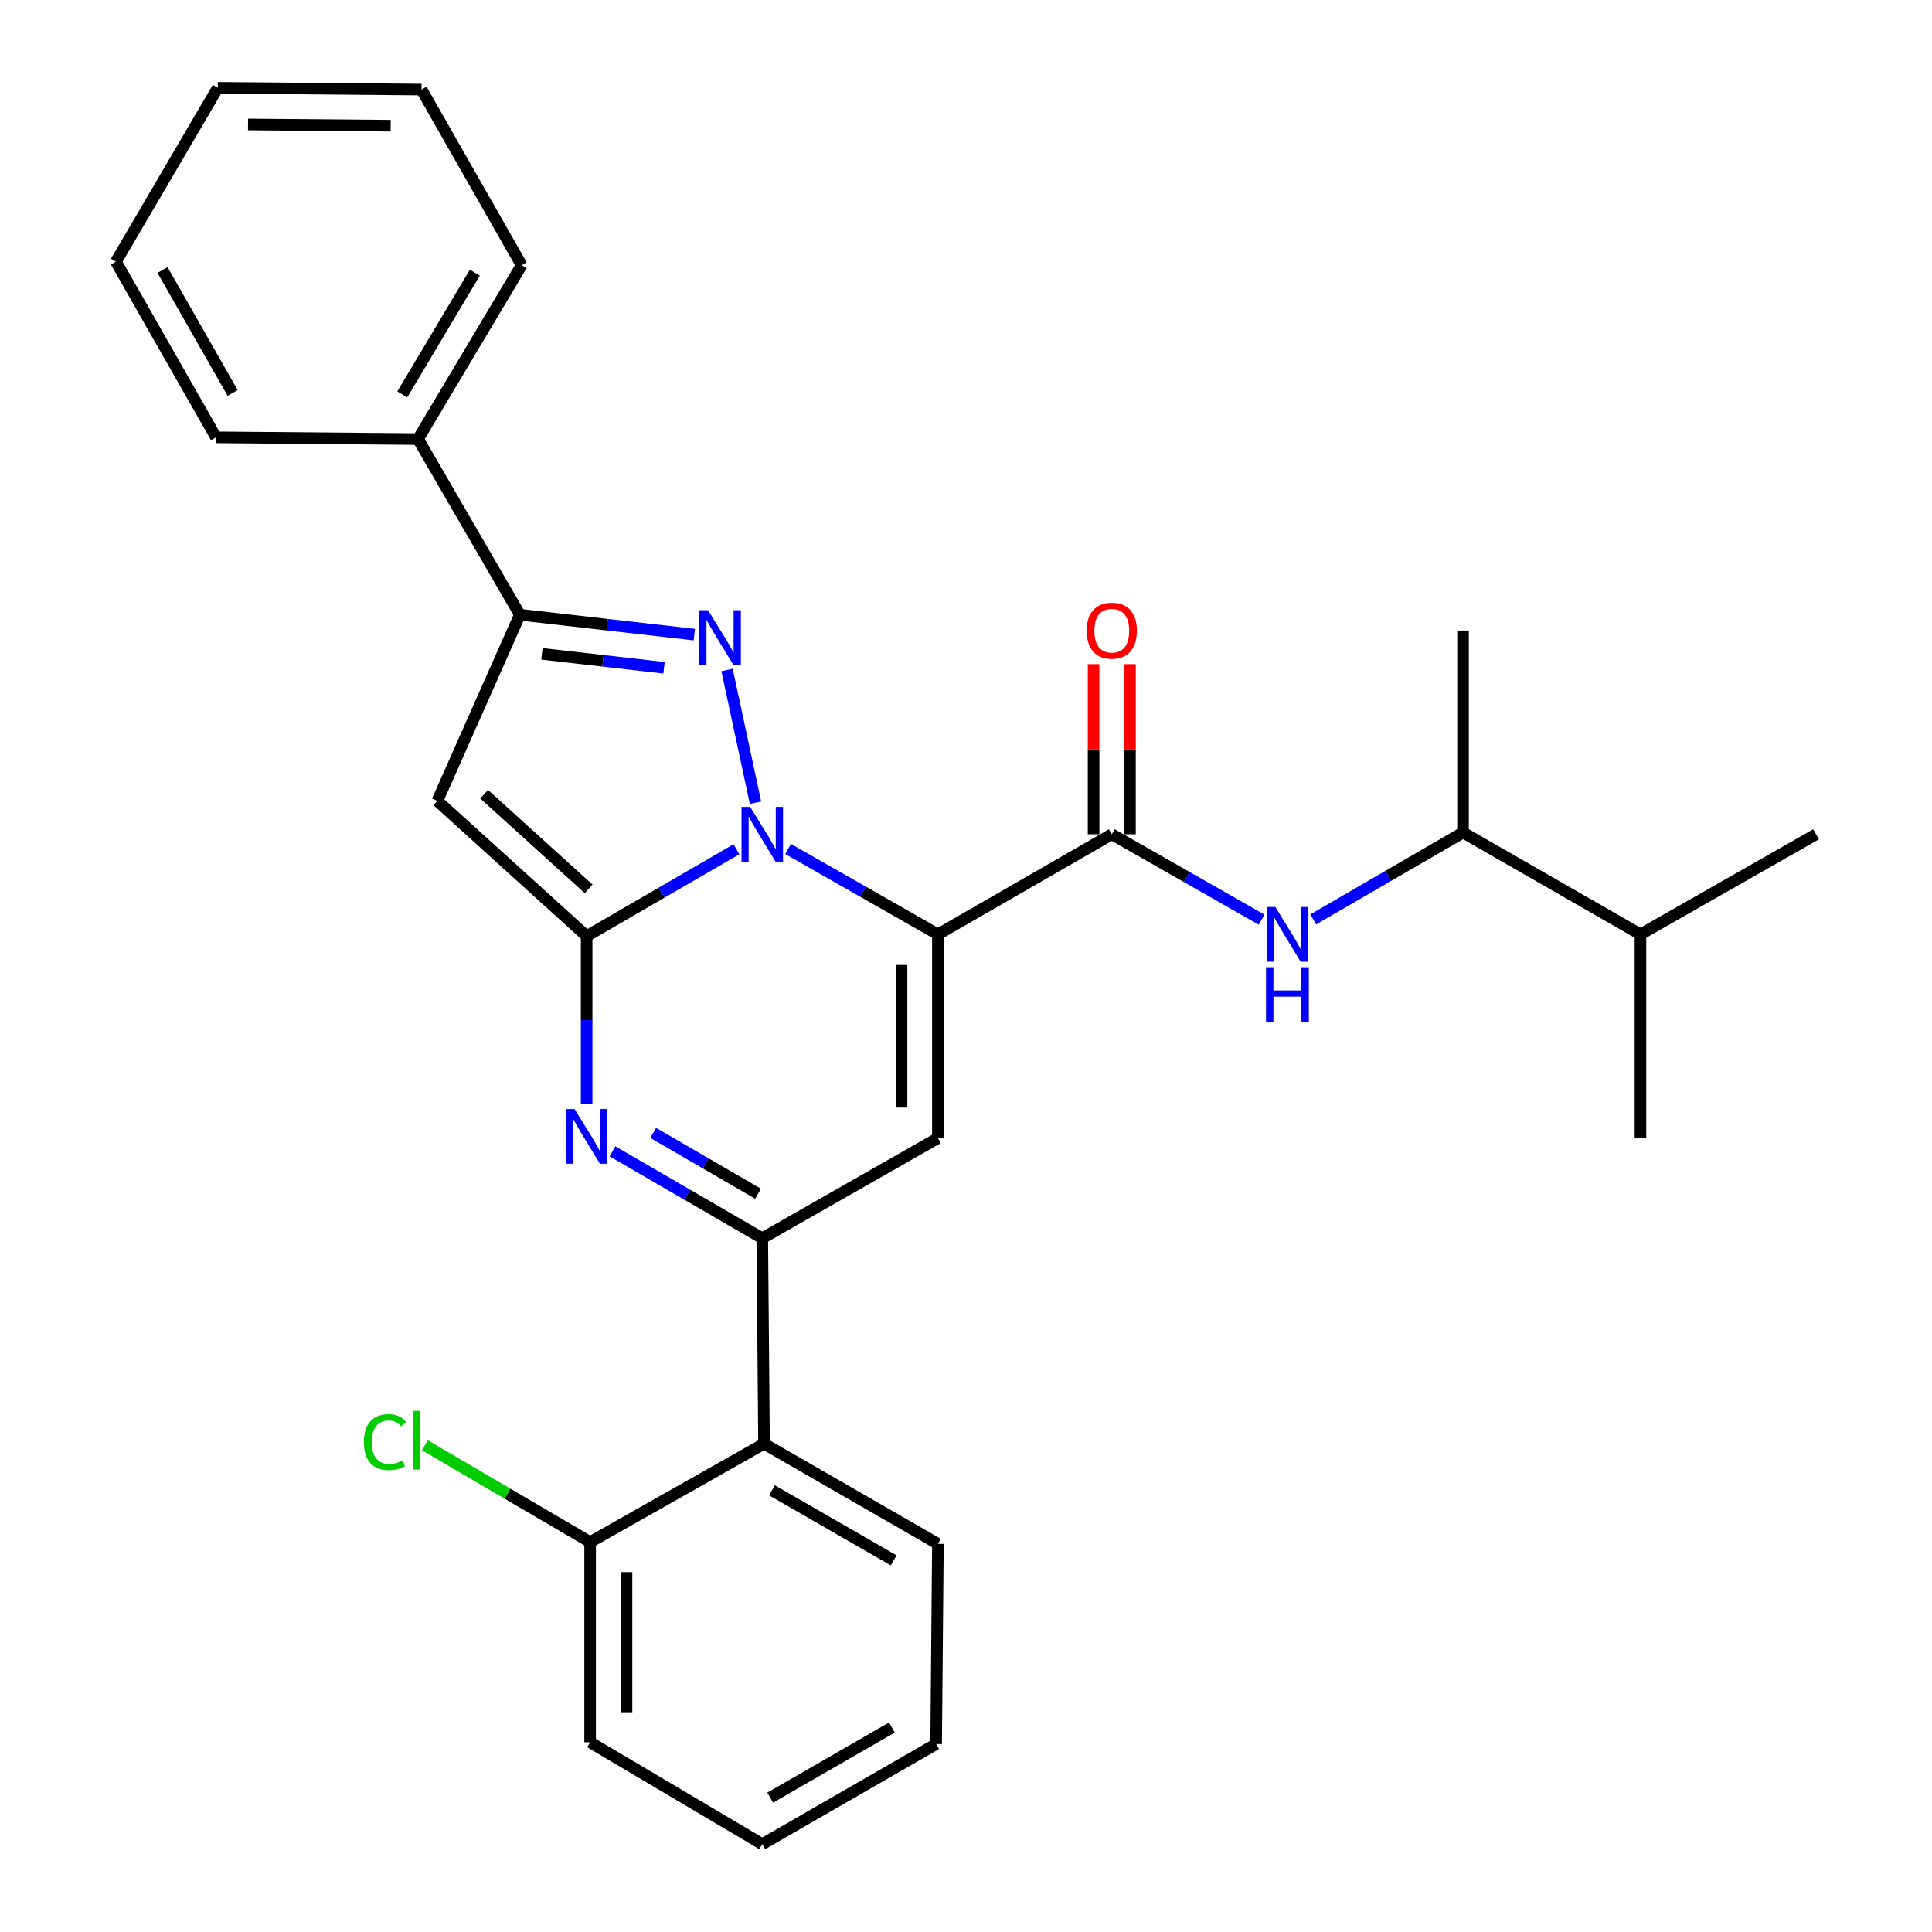 <?xml version='1.0' encoding='iso-8859-1'?>
<svg version='1.1' baseProfile='full'
              xmlns='http://www.w3.org/2000/svg'
                      xmlns:rdkit='http://www.rdkit.org/xml'
                      xmlns:xlink='http://www.w3.org/1999/xlink'
                  xml:space='preserve'
width='1000px' height='1000px' viewBox='0 0 1000 1000'>
<!-- END OF HEADER -->
<rect style='opacity:1.0;fill:#FFFFFF;stroke:none' width='1000' height='1000' x='0' y='0'> </rect>
<path class='bond-0' d='M 757.255,430.913 L 718.494,453.399' style='fill:none;fill-rule:evenodd;stroke:#000000;stroke-width:6px;stroke-linecap:butt;stroke-linejoin:miter;stroke-opacity:1' />
<path class='bond-0' d='M 718.494,453.399 L 679.734,475.884' style='fill:none;fill-rule:evenodd;stroke:#0000FF;stroke-width:6px;stroke-linecap:butt;stroke-linejoin:miter;stroke-opacity:1' />
<path class='bond-1' d='M 757.255,430.913 L 849.095,483.638' style='fill:none;fill-rule:evenodd;stroke:#000000;stroke-width:6px;stroke-linecap:butt;stroke-linejoin:miter;stroke-opacity:1' />
<path class='bond-2' d='M 757.255,430.913 L 757.255,326.363' style='fill:none;fill-rule:evenodd;stroke:#000000;stroke-width:6px;stroke-linecap:butt;stroke-linejoin:miter;stroke-opacity:1' />
<path class='bond-3' d='M 575.458,431.823 L 614.234,453.925' style='fill:none;fill-rule:evenodd;stroke:#000000;stroke-width:6px;stroke-linecap:butt;stroke-linejoin:miter;stroke-opacity:1' />
<path class='bond-3' d='M 614.234,453.925 L 653.011,476.026' style='fill:none;fill-rule:evenodd;stroke:#0000FF;stroke-width:6px;stroke-linecap:butt;stroke-linejoin:miter;stroke-opacity:1' />
<path class='bond-4' d='M 584.873,431.823 L 584.873,387.791' style='fill:none;fill-rule:evenodd;stroke:#000000;stroke-width:6px;stroke-linecap:butt;stroke-linejoin:miter;stroke-opacity:1' />
<path class='bond-4' d='M 584.873,387.791 L 584.873,343.759' style='fill:none;fill-rule:evenodd;stroke:#FF0000;stroke-width:6px;stroke-linecap:butt;stroke-linejoin:miter;stroke-opacity:1' />
<path class='bond-4' d='M 566.042,431.823 L 566.042,387.791' style='fill:none;fill-rule:evenodd;stroke:#000000;stroke-width:6px;stroke-linecap:butt;stroke-linejoin:miter;stroke-opacity:1' />
<path class='bond-4' d='M 566.042,387.791 L 566.042,343.759' style='fill:none;fill-rule:evenodd;stroke:#FF0000;stroke-width:6px;stroke-linecap:butt;stroke-linejoin:miter;stroke-opacity:1' />
<path class='bond-5' d='M 575.458,431.823 L 485.459,483.638' style='fill:none;fill-rule:evenodd;stroke:#000000;stroke-width:6px;stroke-linecap:butt;stroke-linejoin:miter;stroke-opacity:1' />
<path class='bond-6' d='M 849.095,483.638 L 849.095,589.089' style='fill:none;fill-rule:evenodd;stroke:#000000;stroke-width:6px;stroke-linecap:butt;stroke-linejoin:miter;stroke-opacity:1' />
<path class='bond-7' d='M 849.095,483.638 L 940.004,431.823' style='fill:none;fill-rule:evenodd;stroke:#000000;stroke-width:6px;stroke-linecap:butt;stroke-linejoin:miter;stroke-opacity:1' />
<path class='bond-8' d='M 226.363,414.541 L 269.087,318.182' style='fill:none;fill-rule:evenodd;stroke:#000000;stroke-width:6px;stroke-linecap:butt;stroke-linejoin:miter;stroke-opacity:1' />
<path class='bond-9' d='M 226.363,414.541 L 303.641,484.549' style='fill:none;fill-rule:evenodd;stroke:#000000;stroke-width:6px;stroke-linecap:butt;stroke-linejoin:miter;stroke-opacity:1' />
<path class='bond-9' d='M 250.597,411.087 L 304.691,460.092' style='fill:none;fill-rule:evenodd;stroke:#000000;stroke-width:6px;stroke-linecap:butt;stroke-linejoin:miter;stroke-opacity:1' />
<path class='bond-10' d='M 269.087,318.182 L 216.362,227.273' style='fill:none;fill-rule:evenodd;stroke:#000000;stroke-width:6px;stroke-linecap:butt;stroke-linejoin:miter;stroke-opacity:1' />
<path class='bond-11' d='M 269.087,318.182 L 314.233,323.331' style='fill:none;fill-rule:evenodd;stroke:#000000;stroke-width:6px;stroke-linecap:butt;stroke-linejoin:miter;stroke-opacity:1' />
<path class='bond-11' d='M 314.233,323.331 L 359.379,328.481' style='fill:none;fill-rule:evenodd;stroke:#0000FF;stroke-width:6px;stroke-linecap:butt;stroke-linejoin:miter;stroke-opacity:1' />
<path class='bond-11' d='M 280.497,338.436 L 312.099,342.04' style='fill:none;fill-rule:evenodd;stroke:#000000;stroke-width:6px;stroke-linecap:butt;stroke-linejoin:miter;stroke-opacity:1' />
<path class='bond-11' d='M 312.099,342.04 L 343.702,345.645' style='fill:none;fill-rule:evenodd;stroke:#0000FF;stroke-width:6px;stroke-linecap:butt;stroke-linejoin:miter;stroke-opacity:1' />
<path class='bond-12' d='M 376.32,346.766 L 391.049,415.489' style='fill:none;fill-rule:evenodd;stroke:#0000FF;stroke-width:6px;stroke-linecap:butt;stroke-linejoin:miter;stroke-opacity:1' />
<path class='bond-13' d='M 303.641,484.549 L 342.411,462.062' style='fill:none;fill-rule:evenodd;stroke:#000000;stroke-width:6px;stroke-linecap:butt;stroke-linejoin:miter;stroke-opacity:1' />
<path class='bond-13' d='M 342.411,462.062 L 381.182,439.576' style='fill:none;fill-rule:evenodd;stroke:#0000FF;stroke-width:6px;stroke-linecap:butt;stroke-linejoin:miter;stroke-opacity:1' />
<path class='bond-14' d='M 303.641,484.549 L 303.641,527.988' style='fill:none;fill-rule:evenodd;stroke:#000000;stroke-width:6px;stroke-linecap:butt;stroke-linejoin:miter;stroke-opacity:1' />
<path class='bond-14' d='M 303.641,527.988 L 303.641,571.428' style='fill:none;fill-rule:evenodd;stroke:#0000FF;stroke-width:6px;stroke-linecap:butt;stroke-linejoin:miter;stroke-opacity:1' />
<path class='bond-15' d='M 407.906,439.436 L 446.682,461.537' style='fill:none;fill-rule:evenodd;stroke:#0000FF;stroke-width:6px;stroke-linecap:butt;stroke-linejoin:miter;stroke-opacity:1' />
<path class='bond-15' d='M 446.682,461.537 L 485.459,483.638' style='fill:none;fill-rule:evenodd;stroke:#000000;stroke-width:6px;stroke-linecap:butt;stroke-linejoin:miter;stroke-opacity:1' />
<path class='bond-16' d='M 485.459,483.638 L 485.459,589.089' style='fill:none;fill-rule:evenodd;stroke:#000000;stroke-width:6px;stroke-linecap:butt;stroke-linejoin:miter;stroke-opacity:1' />
<path class='bond-16' d='M 466.628,499.456 L 466.628,573.271' style='fill:none;fill-rule:evenodd;stroke:#000000;stroke-width:6px;stroke-linecap:butt;stroke-linejoin:miter;stroke-opacity:1' />
<path class='bond-17' d='M 485.459,589.089 L 394.55,640.904' style='fill:none;fill-rule:evenodd;stroke:#000000;stroke-width:6px;stroke-linecap:butt;stroke-linejoin:miter;stroke-opacity:1' />
<path class='bond-18' d='M 394.55,640.904 L 395.46,747.275' style='fill:none;fill-rule:evenodd;stroke:#000000;stroke-width:6px;stroke-linecap:butt;stroke-linejoin:miter;stroke-opacity:1' />
<path class='bond-19' d='M 394.55,640.904 L 355.779,618.418' style='fill:none;fill-rule:evenodd;stroke:#000000;stroke-width:6px;stroke-linecap:butt;stroke-linejoin:miter;stroke-opacity:1' />
<path class='bond-19' d='M 355.779,618.418 L 317.008,595.931' style='fill:none;fill-rule:evenodd;stroke:#0000FF;stroke-width:6px;stroke-linecap:butt;stroke-linejoin:miter;stroke-opacity:1' />
<path class='bond-19' d='M 392.366,617.869 L 365.226,602.129' style='fill:none;fill-rule:evenodd;stroke:#000000;stroke-width:6px;stroke-linecap:butt;stroke-linejoin:miter;stroke-opacity:1' />
<path class='bond-19' d='M 365.226,602.129 L 338.086,586.388' style='fill:none;fill-rule:evenodd;stroke:#0000FF;stroke-width:6px;stroke-linecap:butt;stroke-linejoin:miter;stroke-opacity:1' />
<path class='bond-20' d='M 395.46,747.275 L 485.459,799.09' style='fill:none;fill-rule:evenodd;stroke:#000000;stroke-width:6px;stroke-linecap:butt;stroke-linejoin:miter;stroke-opacity:1' />
<path class='bond-20' d='M 399.564,771.366 L 462.564,807.637' style='fill:none;fill-rule:evenodd;stroke:#000000;stroke-width:6px;stroke-linecap:butt;stroke-linejoin:miter;stroke-opacity:1' />
<path class='bond-21' d='M 395.46,747.275 L 305.45,798.18' style='fill:none;fill-rule:evenodd;stroke:#000000;stroke-width:6px;stroke-linecap:butt;stroke-linejoin:miter;stroke-opacity:1' />
<path class='bond-22' d='M 485.459,799.09 L 484.549,902.709' style='fill:none;fill-rule:evenodd;stroke:#000000;stroke-width:6px;stroke-linecap:butt;stroke-linejoin:miter;stroke-opacity:1' />
<path class='bond-23' d='M 305.45,798.18 L 305.45,901.799' style='fill:none;fill-rule:evenodd;stroke:#000000;stroke-width:6px;stroke-linecap:butt;stroke-linejoin:miter;stroke-opacity:1' />
<path class='bond-23' d='M 324.281,813.723 L 324.281,886.256' style='fill:none;fill-rule:evenodd;stroke:#000000;stroke-width:6px;stroke-linecap:butt;stroke-linejoin:miter;stroke-opacity:1' />
<path class='bond-24' d='M 305.45,798.18 L 262.685,773.12' style='fill:none;fill-rule:evenodd;stroke:#000000;stroke-width:6px;stroke-linecap:butt;stroke-linejoin:miter;stroke-opacity:1' />
<path class='bond-24' d='M 262.685,773.12 L 219.92,748.061' style='fill:none;fill-rule:evenodd;stroke:#00CC00;stroke-width:6px;stroke-linecap:butt;stroke-linejoin:miter;stroke-opacity:1' />
<path class='bond-25' d='M 484.549,902.709 L 394.55,954.545' style='fill:none;fill-rule:evenodd;stroke:#000000;stroke-width:6px;stroke-linecap:butt;stroke-linejoin:miter;stroke-opacity:1' />
<path class='bond-25' d='M 461.651,894.167 L 398.651,930.453' style='fill:none;fill-rule:evenodd;stroke:#000000;stroke-width:6px;stroke-linecap:butt;stroke-linejoin:miter;stroke-opacity:1' />
<path class='bond-26' d='M 216.362,227.273 L 269.997,137.274' style='fill:none;fill-rule:evenodd;stroke:#000000;stroke-width:6px;stroke-linecap:butt;stroke-linejoin:miter;stroke-opacity:1' />
<path class='bond-26' d='M 208.231,204.133 L 245.776,141.134' style='fill:none;fill-rule:evenodd;stroke:#000000;stroke-width:6px;stroke-linecap:butt;stroke-linejoin:miter;stroke-opacity:1' />
<path class='bond-27' d='M 216.362,227.273 L 111.821,226.363' style='fill:none;fill-rule:evenodd;stroke:#000000;stroke-width:6px;stroke-linecap:butt;stroke-linejoin:miter;stroke-opacity:1' />
<path class='bond-28' d='M 269.997,137.274 L 218.182,46.365' style='fill:none;fill-rule:evenodd;stroke:#000000;stroke-width:6px;stroke-linecap:butt;stroke-linejoin:miter;stroke-opacity:1' />
<path class='bond-29' d='M 111.821,226.363 L 59.996,135.453' style='fill:none;fill-rule:evenodd;stroke:#000000;stroke-width:6px;stroke-linecap:butt;stroke-linejoin:miter;stroke-opacity:1' />
<path class='bond-29' d='M 120.406,203.4 L 84.129,139.764' style='fill:none;fill-rule:evenodd;stroke:#000000;stroke-width:6px;stroke-linecap:butt;stroke-linejoin:miter;stroke-opacity:1' />
<path class='bond-30' d='M 218.182,46.365 L 112.731,45.455' style='fill:none;fill-rule:evenodd;stroke:#000000;stroke-width:6px;stroke-linecap:butt;stroke-linejoin:miter;stroke-opacity:1' />
<path class='bond-30' d='M 202.202,65.058 L 128.386,64.421' style='fill:none;fill-rule:evenodd;stroke:#000000;stroke-width:6px;stroke-linecap:butt;stroke-linejoin:miter;stroke-opacity:1' />
<path class='bond-31' d='M 59.996,135.453 L 112.731,45.455' style='fill:none;fill-rule:evenodd;stroke:#000000;stroke-width:6px;stroke-linecap:butt;stroke-linejoin:miter;stroke-opacity:1' />
<path class='bond-32' d='M 305.45,901.799 L 394.55,954.545' style='fill:none;fill-rule:evenodd;stroke:#000000;stroke-width:6px;stroke-linecap:butt;stroke-linejoin:miter;stroke-opacity:1' />
<path  class='atom-2' d='M 660.107 469.478
L 669.387 484.478
Q 670.307 485.958, 671.787 488.638
Q 673.267 491.318, 673.347 491.478
L 673.347 469.478
L 677.107 469.478
L 677.107 497.798
L 673.227 497.798
L 663.267 481.398
Q 662.107 479.478, 660.867 477.278
Q 659.667 475.078, 659.307 474.398
L 659.307 497.798
L 655.627 497.798
L 655.627 469.478
L 660.107 469.478
' fill='#0000FF'/>
<path  class='atom-2' d='M 655.287 500.63
L 659.127 500.63
L 659.127 512.67
L 673.607 512.67
L 673.607 500.63
L 677.447 500.63
L 677.447 528.95
L 673.607 528.95
L 673.607 515.87
L 659.127 515.87
L 659.127 528.95
L 655.287 528.95
L 655.287 500.63
' fill='#0000FF'/>
<path  class='atom-3' d='M 562.458 326.443
Q 562.458 319.643, 565.818 315.843
Q 569.178 312.043, 575.458 312.043
Q 581.738 312.043, 585.098 315.843
Q 588.458 319.643, 588.458 326.443
Q 588.458 333.323, 585.058 337.243
Q 581.658 341.123, 575.458 341.123
Q 569.218 341.123, 565.818 337.243
Q 562.458 333.363, 562.458 326.443
M 575.458 337.923
Q 579.778 337.923, 582.098 335.043
Q 584.458 332.123, 584.458 326.443
Q 584.458 320.883, 582.098 318.083
Q 579.778 315.243, 575.458 315.243
Q 571.138 315.243, 568.778 318.043
Q 566.458 320.843, 566.458 326.443
Q 566.458 332.163, 568.778 335.043
Q 571.138 337.923, 575.458 337.923
' fill='#FF0000'/>
<path  class='atom-7' d='M 366.467 315.843
L 375.747 330.843
Q 376.667 332.323, 378.147 335.003
Q 379.627 337.683, 379.707 337.843
L 379.707 315.843
L 383.467 315.843
L 383.467 344.163
L 379.587 344.163
L 369.627 327.763
Q 368.467 325.843, 367.227 323.643
Q 366.027 321.443, 365.667 320.763
L 365.667 344.163
L 361.987 344.163
L 361.987 315.843
L 366.467 315.843
' fill='#0000FF'/>
<path  class='atom-9' d='M 388.29 417.663
L 397.57 432.663
Q 398.49 434.143, 399.97 436.823
Q 401.45 439.503, 401.53 439.663
L 401.53 417.663
L 405.29 417.663
L 405.29 445.983
L 401.41 445.983
L 391.45 429.583
Q 390.29 427.663, 389.05 425.463
Q 387.85 423.263, 387.49 422.583
L 387.49 445.983
L 383.81 445.983
L 383.81 417.663
L 388.29 417.663
' fill='#0000FF'/>
<path  class='atom-13' d='M 297.381 574.019
L 306.661 589.019
Q 307.581 590.499, 309.061 593.179
Q 310.541 595.859, 310.621 596.019
L 310.621 574.019
L 314.381 574.019
L 314.381 602.339
L 310.501 602.339
L 300.541 585.939
Q 299.381 584.019, 298.141 581.819
Q 296.941 579.619, 296.581 578.939
L 296.581 602.339
L 292.901 602.339
L 292.901 574.019
L 297.381 574.019
' fill='#0000FF'/>
<path  class='atom-26' d='M 188.352 746.435
Q 188.352 739.395, 191.632 735.715
Q 194.952 731.995, 201.232 731.995
Q 207.072 731.995, 210.192 736.115
L 207.552 738.275
Q 205.272 735.275, 201.232 735.275
Q 196.952 735.275, 194.672 738.155
Q 192.432 740.995, 192.432 746.435
Q 192.432 752.035, 194.752 754.915
Q 197.112 757.795, 201.672 757.795
Q 204.792 757.795, 208.432 755.915
L 209.552 758.915
Q 208.072 759.875, 205.832 760.435
Q 203.592 760.995, 201.112 760.995
Q 194.952 760.995, 191.632 757.235
Q 188.352 753.475, 188.352 746.435
' fill='#00CC00'/>
<path  class='atom-26' d='M 213.632 730.275
L 217.312 730.275
L 217.312 760.635
L 213.632 760.635
L 213.632 730.275
' fill='#00CC00'/>
</svg>
